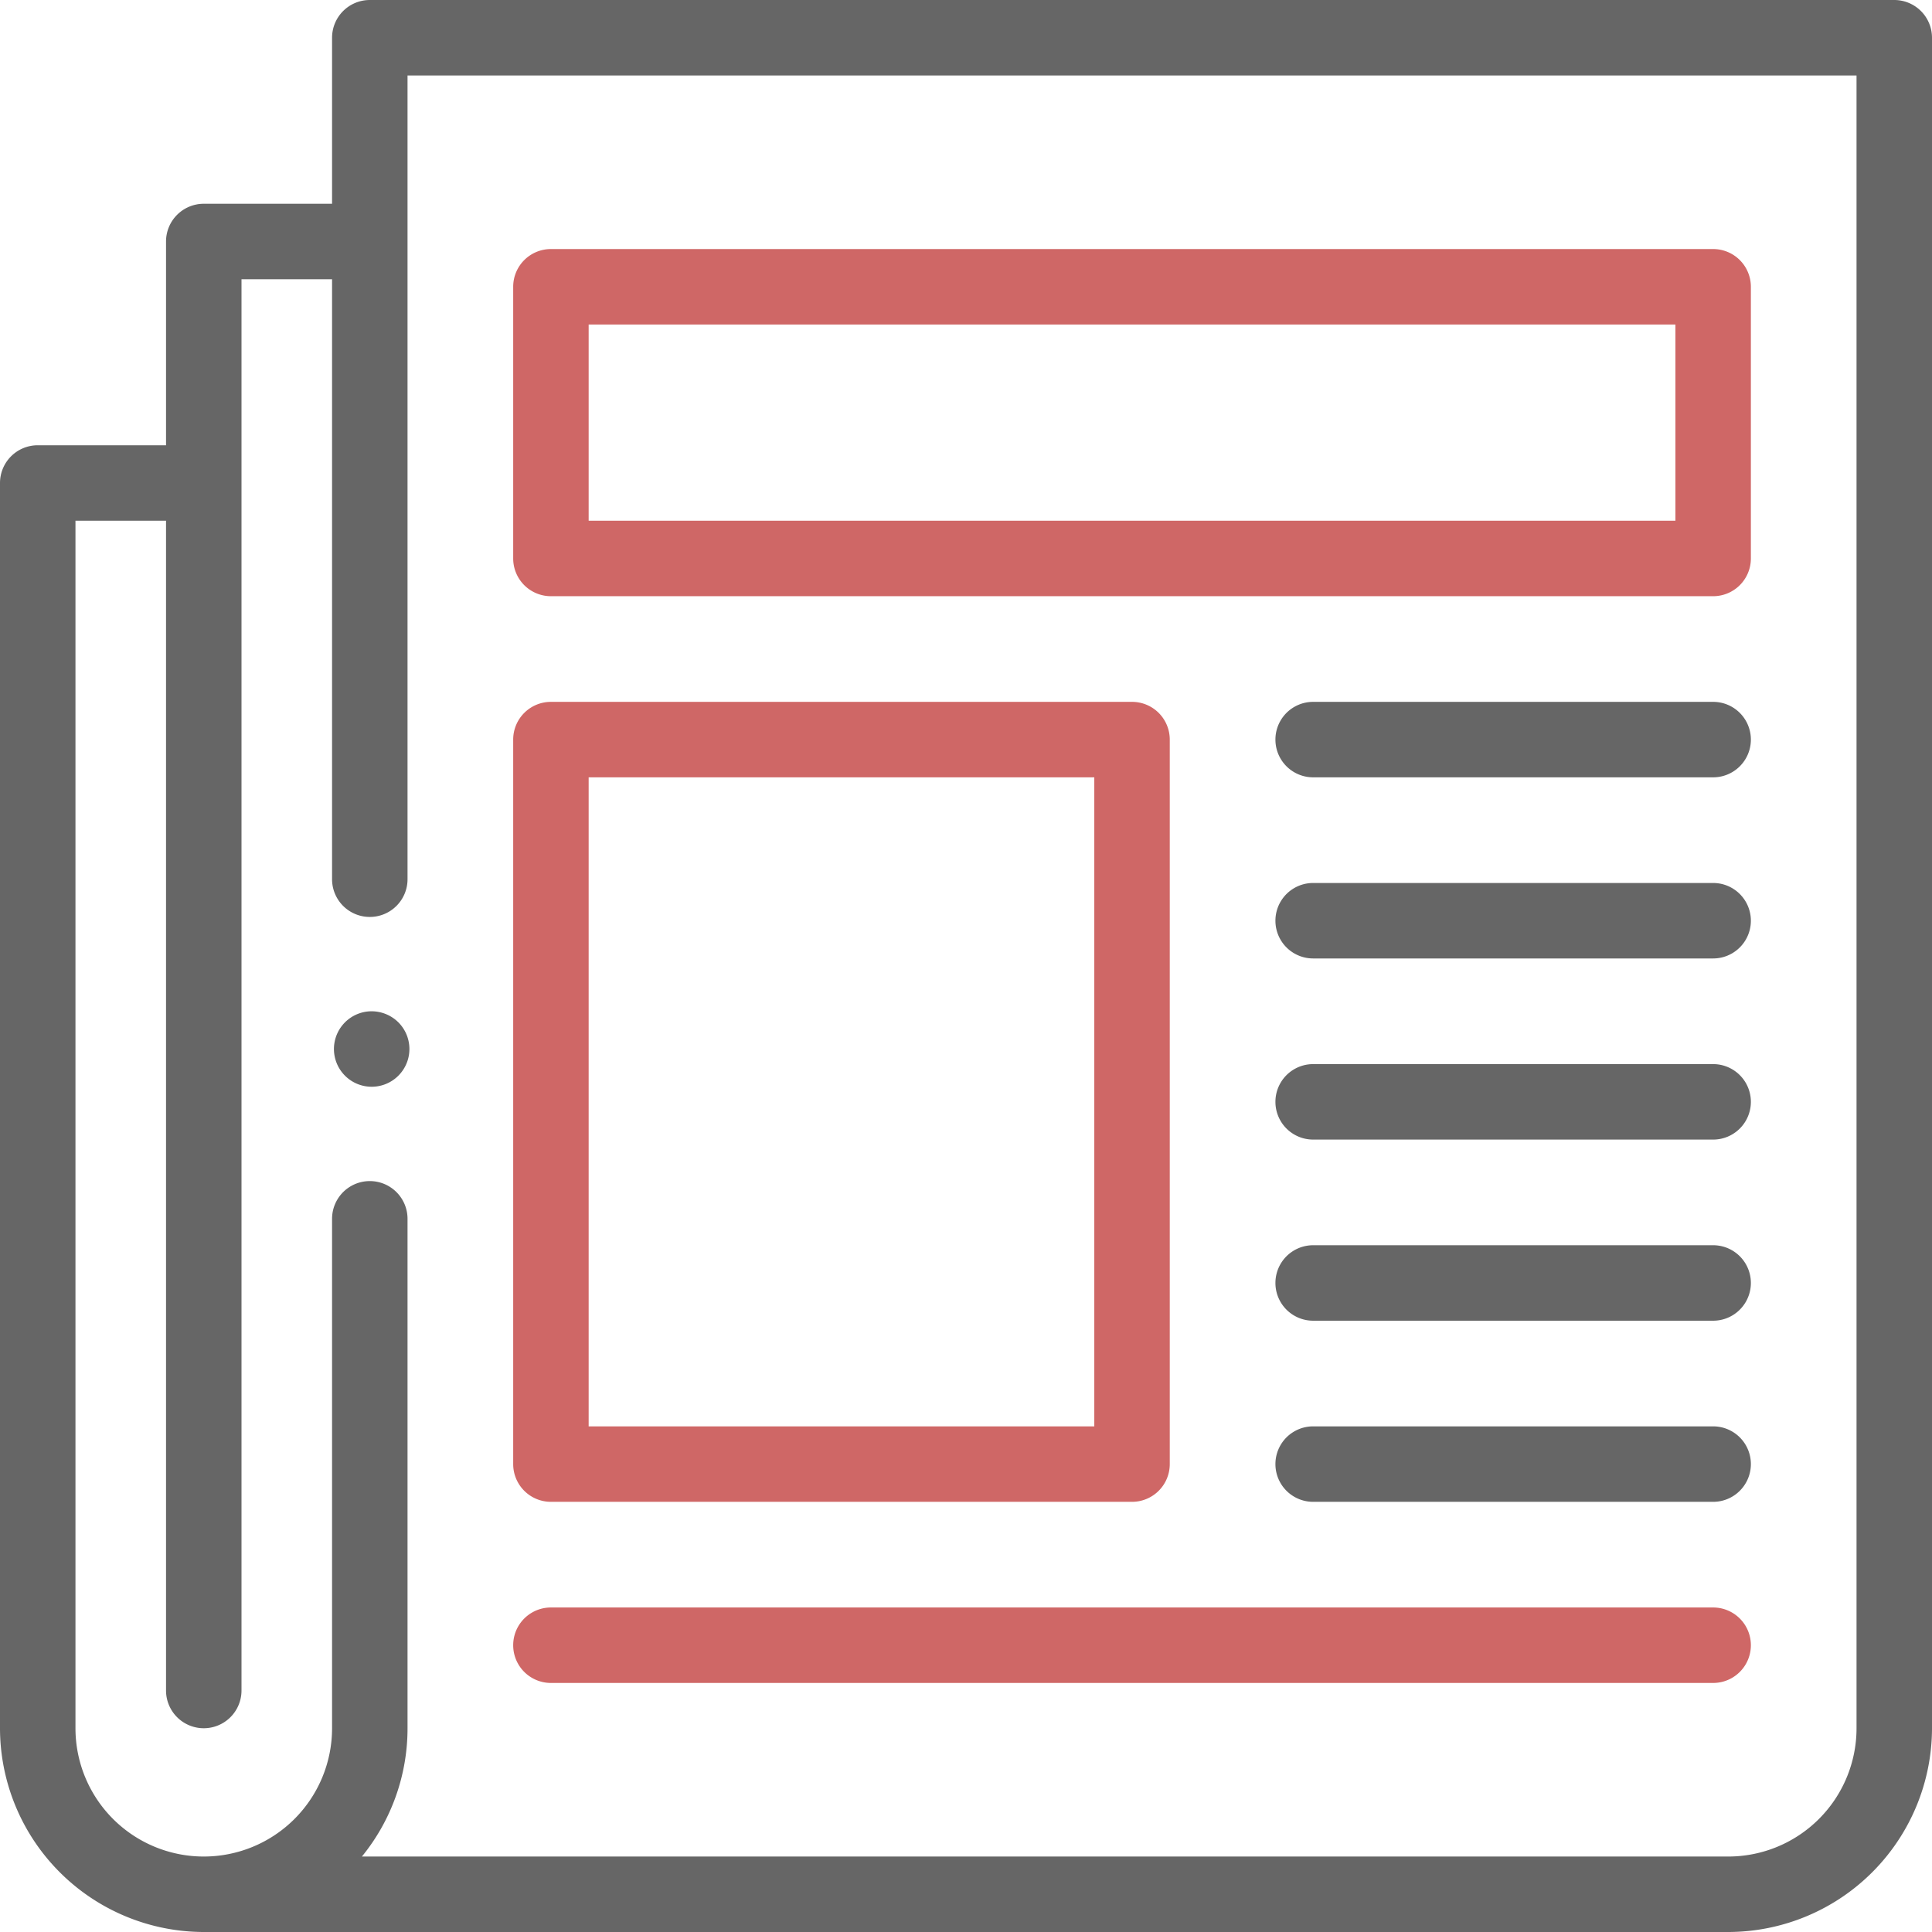<svg id="Capa_1" data-name="Capa 1" xmlns="http://www.w3.org/2000/svg" viewBox="0 0 512 512"><title>newspaper</title><path d="M502,0H98A10,10,0,0,0,88,10V54H54A10,10,0,0,0,44,64v54H10A10,10,0,0,0,0,128V458a54.07,54.07,0,0,0,54,54H458a54.07,54.07,0,0,0,54-54V10A10,10,0,0,0,502,0ZM492,458a34,34,0,0,1-34,34H95.91A53.74,53.74,0,0,0,108,458V323a10,10,0,0,0-20,0V458a34,34,0,0,1-68,0V138H44V448a10,10,0,0,0,20,0V74H88V233a10,10,0,0,0,20,0V20H492Z" fill="#666"/><path d="M146,158H454a10,10,0,0,0,10-10V76a10,10,0,0,0-10-10H146a10,10,0,0,0-10,10v72A10,10,0,0,0,146,158Zm10-72H444v52H156Z" fill="#cf6766"/><path d="M146,398H300a10,10,0,0,0,10-10V196a10,10,0,0,0-10-10H146a10,10,0,0,0-10,10V388A10,10,0,0,0,146,398Zm10-192H290V378H156Z" fill="#cf6766"/><path d="M454,186H348a10,10,0,0,0,0,20H454a10,10,0,0,0,0-20Z" fill="#666"/><path d="M454,234H348a10,10,0,0,0,0,20H454a10,10,0,0,0,0-20Z" fill="#666"/><path d="M454,282H348a10,10,0,0,0,0,20H454a10,10,0,0,0,0-20Z" fill="#666"/><path d="M454,330H348a10,10,0,0,0,0,20H454a10,10,0,0,0,0-20Z" fill="#666"/><path d="M454,378H348a10,10,0,0,0,0,20H454a10,10,0,0,0,0-20Z" fill="#666"/><path d="M146,446H454a10,10,0,0,0,0-20H146a10,10,0,0,0,0,20Z" fill="#cf6766"/><path d="M98.5,268a10,10,0,1,0,7.07,2.93A10.08,10.08,0,0,0,98.5,268Z" fill="#666"/></svg>